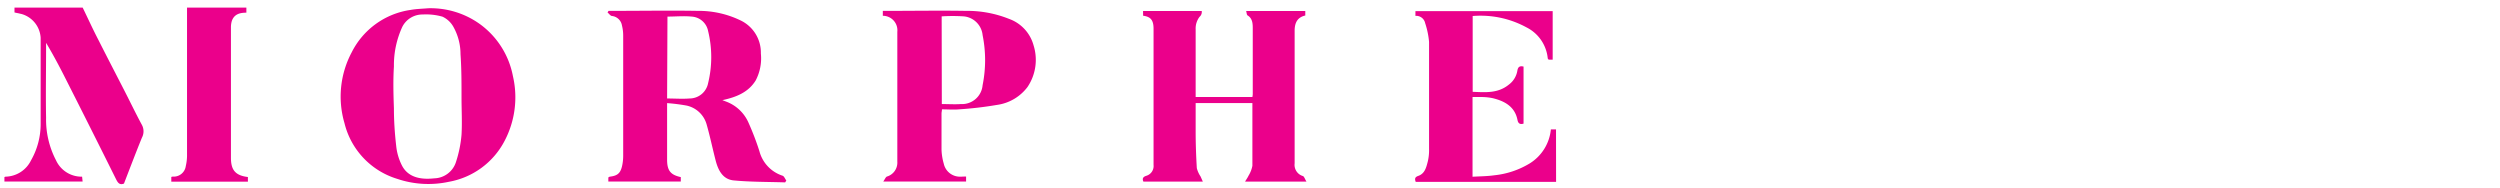 <svg viewBox="0 0 345 26" xmlns="http://www.w3.org/2000/svg" data-sanitized-data-name="Layer 1" data-name="Layer 1" id="Layer_1"><defs><style>.cls-1{fill:#eb008b;}</style></defs><g id="A6rjVE.tif"><path d="M214.74,25.1H195.37c-.17-.45-.1-.67.36-.83.91-.32,1.1-1.19,1.31-2a6.77,6.77,0,0,0,.17-1.74c0-4.91,0-9.83,0-14.75a11.28,11.28,0,0,0-.54-2.59,1.26,1.26,0,0,0-1.34-1V1.54h18.94V8.23l-.58,0c0-.08-.09-.11-.1-.16a5.35,5.35,0,0,0-2.93-4.29,13.24,13.24,0,0,0-7.43-1.57V12.67c1.74.07,3.49.24,5-1a3,3,0,0,0,1.17-1.94c.09-.5.32-.67.85-.54v7.87c-.48.14-.74,0-.84-.52-.38-1.93-1.94-2.64-3.45-3a8,8,0,0,0-1.38-.15c-.44,0-.88,0-1.37,0v11c1-.06,2-.06,3-.2a11.74,11.74,0,0,0,4.91-1.65,6.22,6.22,0,0,0,2.9-4.68h.71Z" class="cls-1"></path><path d="M11.41,1.05c.72,1.48,1.41,3,2.15,4.42,1.2,2.38,2.43,4.74,3.64,7.1.8,1.56,1.55,3.13,2.38,4.66a1.87,1.87,0,0,1,0,1.78c-.85,2.09-1.65,4.2-2.47,6.32-.57.24-.83-.07-1.08-.57q-3.48-7-7-13.94C8.2,9.17,7.33,7.54,6.36,5.91V6.6c0,3.22-.06,6.44,0,9.66a12.15,12.15,0,0,0,1.37,5.86,3.87,3.87,0,0,0,3.6,2.26l.07.67H.61v-.61a.54.54,0,0,1,.16-.06,4,4,0,0,0,3.51-2.25,10.09,10.09,0,0,0,1.33-5.05c0-4,0-7.92,0-11.87A3.63,3.63,0,0,0,3,1.94l-1-.22V1.05Z" class="cls-1"></path><path d="M34,1.05v.7c-.89,0-1.66.19-2,1.12a3,3,0,0,0-.13.84q0,9,0,18.07c0,1.72.64,2.44,2.34,2.65v.64H23.64v-.65a.8.8,0,0,1,.21-.05,1.68,1.68,0,0,0,1.79-1.46,6.43,6.43,0,0,0,.17-1.58q0-10.14,0-20.28Z" class="cls-1"></path><path d="M92.06,14.23c0,2.74,0,5.27,0,7.8,0,1.55.5,2.1,1.89,2.41v.61h-10l0-.58c.08,0,.14-.09.2-.09,1-.12,1.44-.42,1.68-1.4A6.37,6.37,0,0,0,86,21.47q0-8.29,0-16.59a5.69,5.69,0,0,0-.17-1.36,1.57,1.57,0,0,0-1.35-1.31c-.23,0-.43-.32-.64-.49l.14-.22h.66c3.88,0,7.77-.07,11.65,0a13.24,13.24,0,0,1,5.85,1.29A4.92,4.92,0,0,1,105,7.39a6.55,6.55,0,0,1-.72,3.72c-1,1.61-2.63,2.29-4.59,2.71l.62.24a5.43,5.43,0,0,1,3,2.91,37.33,37.33,0,0,1,1.49,3.9A4.85,4.85,0,0,0,108,24.25c.22.08.34.44.51.66l-.16.26c-2.36-.08-4.73-.05-7.07-.27-1.53-.13-2.17-1.4-2.52-2.75-.42-1.62-.76-3.27-1.22-4.89a3.68,3.68,0,0,0-2.79-2.69A25.75,25.75,0,0,0,92.06,14.23Zm0-.64c1.07,0,2.09.08,3.09,0a2.61,2.61,0,0,0,2.57-2.12,15.16,15.16,0,0,0,0-7.18,2.46,2.46,0,0,0-2.27-2c-1.09-.11-2.21,0-3.34,0Z" class="cls-1"></path><path d="M157.74,1.52h8.1a.88.88,0,0,1-.3.8A2.66,2.66,0,0,0,165,4.05c0,3.09,0,6.19,0,9.34h7.83a2.7,2.7,0,0,0,.05-.41c0-3,0-6,0-9,0-.65,0-1.42-.71-1.85-.13-.07-.13-.37-.2-.61h8.16l0,.62c-1,.23-1.47.89-1.47,2.1q0,9.15,0,18.3a1.61,1.61,0,0,0,1.13,1.75c.19.06.29.43.5.77h-8.47c.2-.34.36-.56.47-.8a4.08,4.08,0,0,0,.54-1.38c0-2.87,0-5.74,0-8.66H165c0,1.3,0,2.57,0,3.85,0,1.71.06,3.42.16,5.13a3.71,3.71,0,0,0,.51,1.14c.1.21.19.43.32.72h-8.2c-.21-.46,0-.67.4-.8a1.4,1.4,0,0,0,1-1.5c0-6.27,0-12.54,0-18.81,0-1.27-.49-1.65-1.44-1.78Z" class="cls-1"></path><path d="M59.1,1.14a11.65,11.65,0,0,1,7.12,2.18,11.52,11.52,0,0,1,4.56,7.17,12.92,12.92,0,0,1-1.14,8.94,10.79,10.79,0,0,1-7.71,5.66,13.38,13.38,0,0,1-7.12-.41A10.69,10.69,0,0,1,47.54,17a13,13,0,0,1,1-9.79,10.8,10.8,0,0,1,8.12-5.84C57.48,1.22,58.29,1.21,59.1,1.14Zm4.59,12.33c.09,0-.08,0,0,0,0-2.08,0-4-.14-6a7.72,7.72,0,0,0-1-3.8A3.33,3.33,0,0,0,61.06,2.3,8.26,8.26,0,0,0,58.33,2,3.11,3.11,0,0,0,55.52,3.7a12.66,12.66,0,0,0-1.16,5.47c-.12,1.92-.07,3.85,0,5.77,0,1.75.12,3.51.32,5.24a7.63,7.63,0,0,0,.8,2.68c.91,1.75,2.83,1.93,4.45,1.75a3.23,3.23,0,0,0,3-2.27,16.56,16.56,0,0,0,.76-3.74C63.79,16.9,63.69,15.19,63.69,13.47Z" class="cls-1"></path><path d="M133.32,24.36v.69H121.89c.23-.31.33-.63.52-.69a2,2,0,0,0,1.42-2.05q0-9,0-17.92a2,2,0,0,0-2-2.21V1.5h.81c3.54,0,7.08-.06,10.62,0a15.54,15.54,0,0,1,6,1.11,5.38,5.38,0,0,1,3.37,3.64A6.69,6.69,0,0,1,141.8,12a6.35,6.35,0,0,1-4.23,2.48,50.55,50.55,0,0,1-5.22.61c-.76.07-1.53,0-2.36,0,0,.21-.06.39-.06.58,0,1.67,0,3.34,0,5a7.85,7.85,0,0,0,.31,1.92,2.28,2.28,0,0,0,2.32,1.79C132.79,24.38,133,24.36,133.32,24.36Zm-3.35-10c.91,0,1.78.06,2.63,0a2.85,2.85,0,0,0,3-2.61,17.42,17.42,0,0,0,0-6.9A2.88,2.88,0,0,0,133,2.26a23.79,23.79,0,0,0-3.05,0Z" class="cls-1"></path></g></svg>